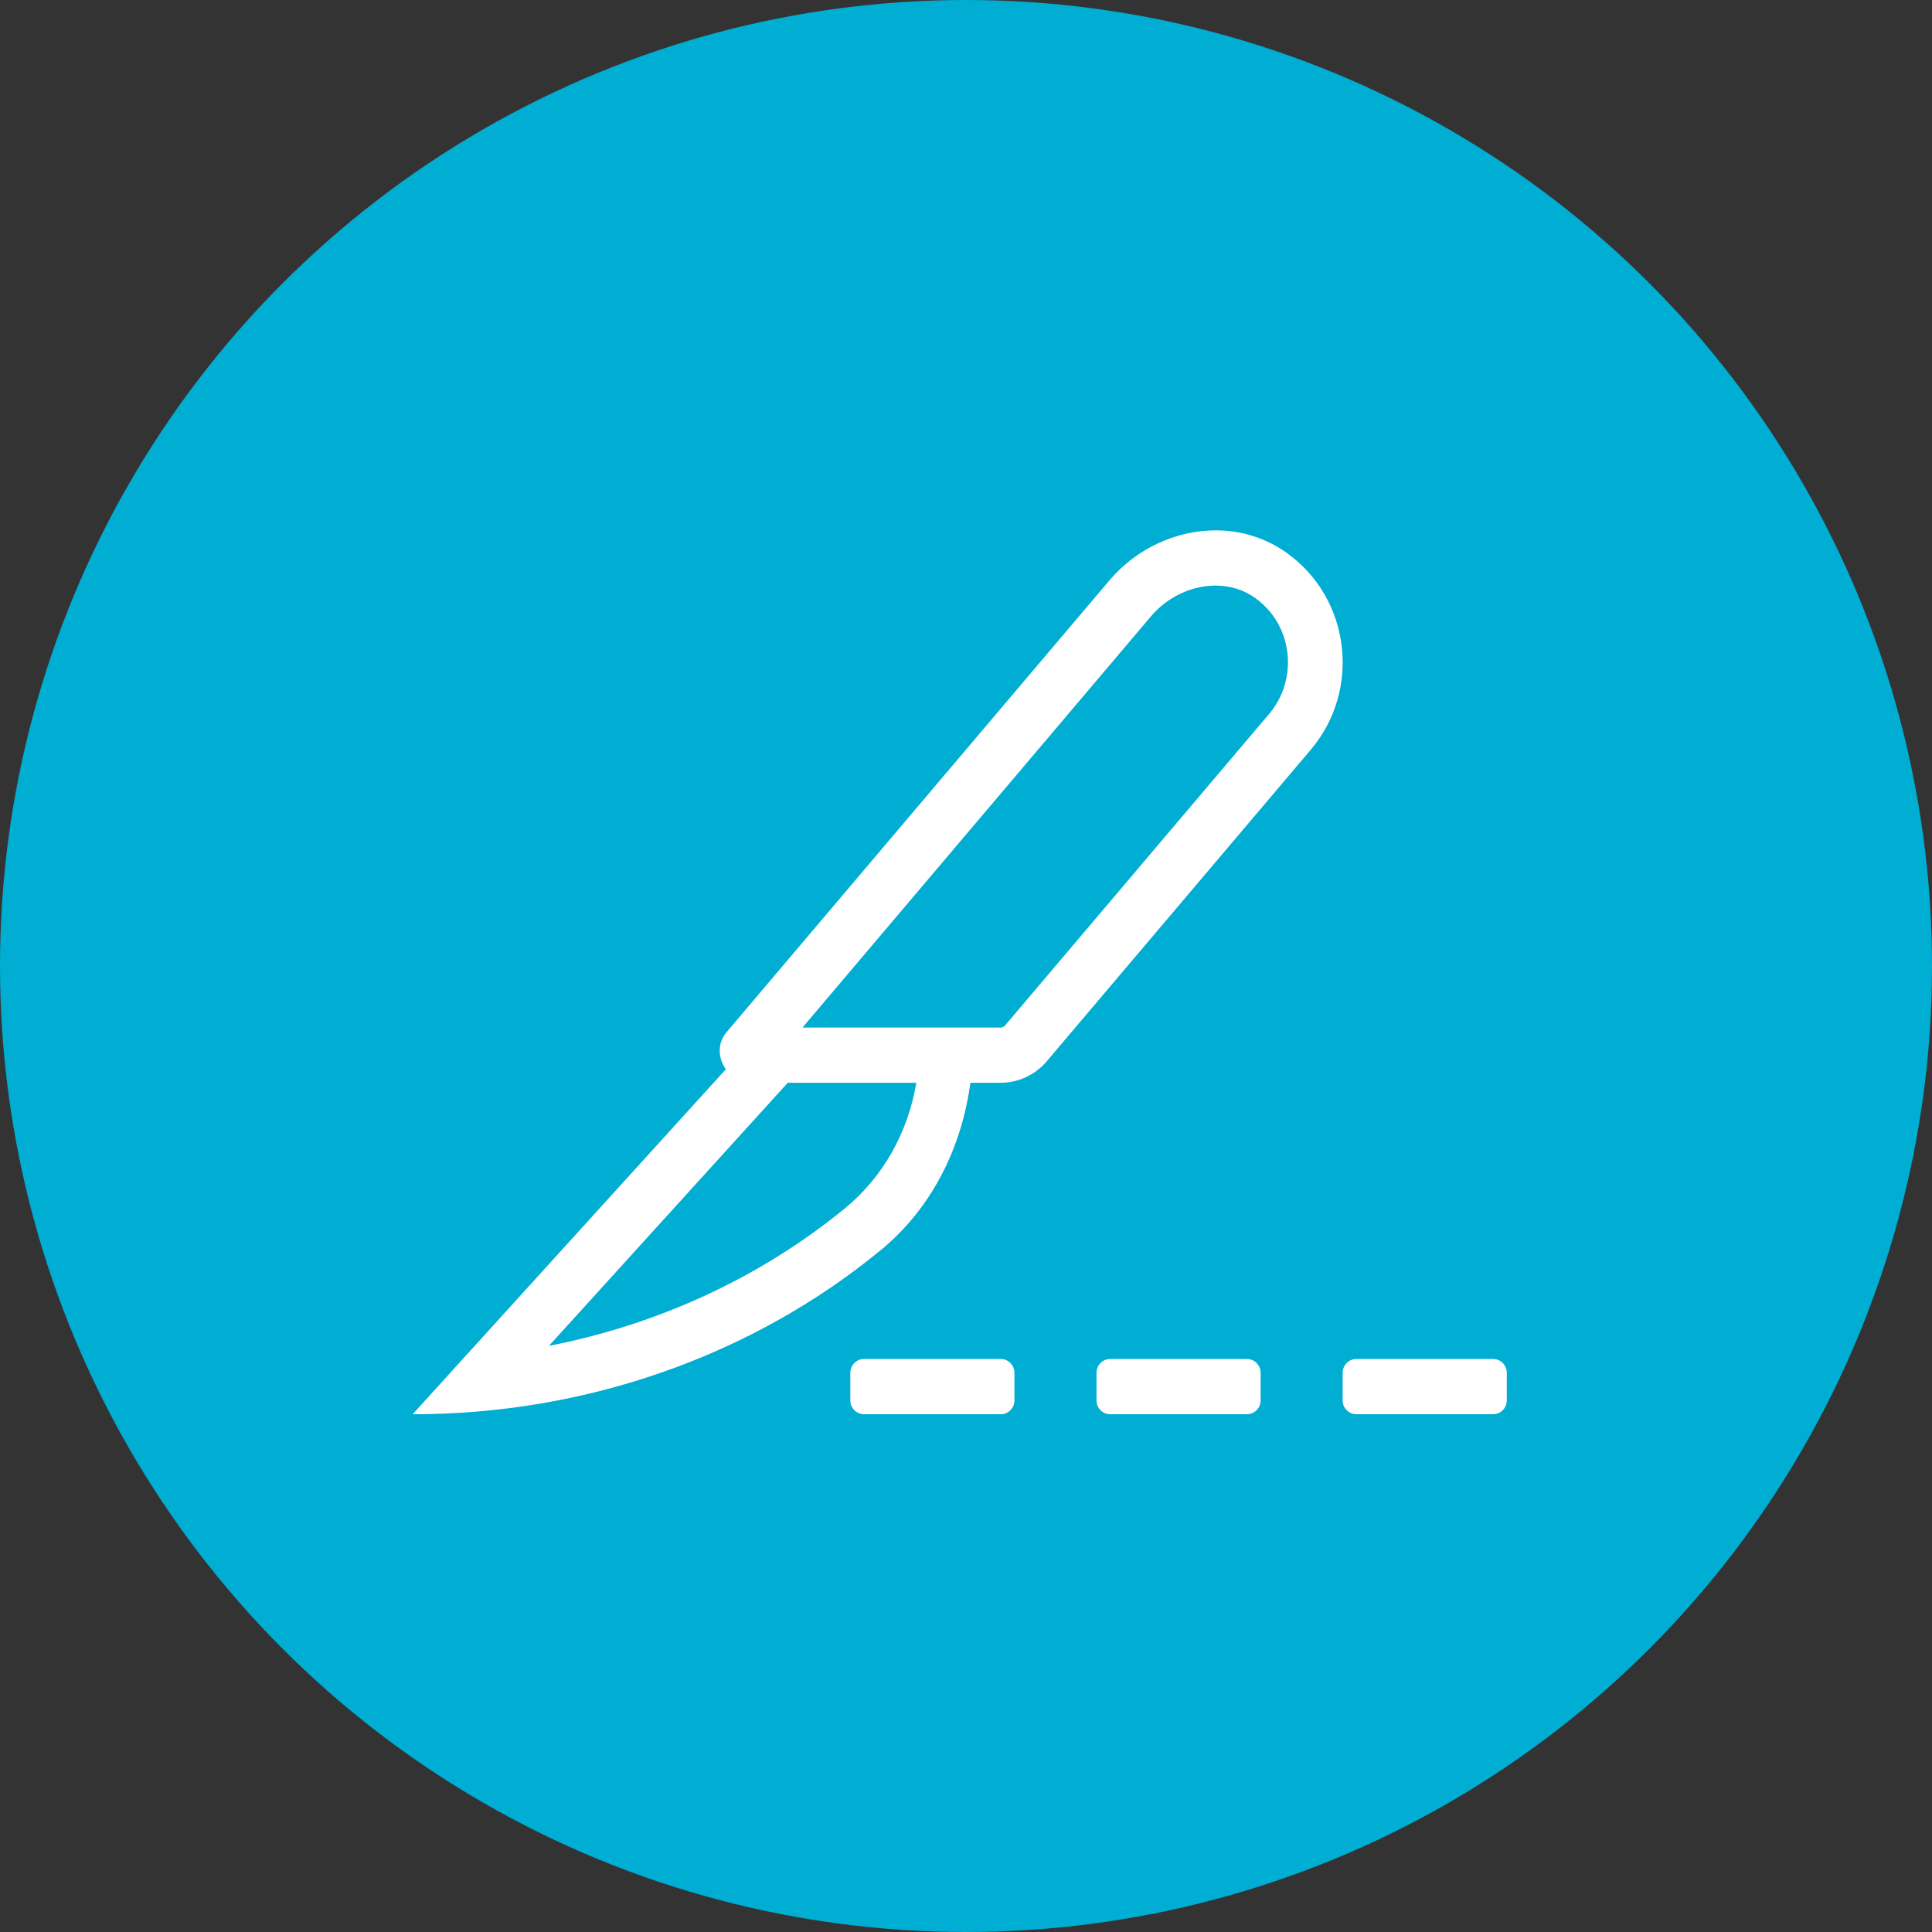 <?xml version="1.0" encoding="UTF-8"?>
<svg width="117px" height="117px" viewBox="0 0 117 117" version="1.1" xmlns="http://www.w3.org/2000/svg" xmlns:xlink="http://www.w3.org/1999/xlink">
    <rect x="0" y="0" width="117" height="117" fill="#333333" stroke="none"/>
    <!-- Generator: Sketch 63.1 (92452) - https://sketch.com -->
    <title>Soft Tissue</title>
    <desc>Created with Sketch.</desc>
    <g id="Family" stroke="none" stroke-width="1" fill="none" fill-rule="evenodd">
        <g id="Family-1" transform="translate(-516, -4574)">
            <g id="Combined-expertise" transform="translate(-118, 3251)">
                <g id="2" transform="translate(560, 1323)">
                    <g id="Icons/Sectors/Soft-Tissue" transform="translate(74, 0)">
                        <g>
                            <circle id="Oval" fill="#00ADD3" cx="58.5" cy="58.5" r="58.5"></circle>
                            <path d="M60.605,82.299 L52.323,82.299 C51.865,82.299 51.494,82.673 51.494,83.135 L51.494,84.808 C51.494,85.27 51.865,85.645 52.323,85.645 L60.605,85.645 C61.063,85.645 61.433,85.27 61.433,84.808 L61.433,83.135 C61.433,82.673 61.063,82.299 60.605,82.299 M75.513,82.299 L67.231,82.299 C66.773,82.299 66.403,82.673 66.403,83.135 L66.403,84.808 C66.403,85.27 66.773,85.645 67.231,85.645 L75.513,85.645 C75.97,85.645 76.342,85.27 76.342,84.808 L76.342,83.135 C76.342,82.673 75.97,82.299 75.513,82.299 M90.422,82.299 L82.14,82.299 C81.682,82.299 81.31,82.673 81.31,83.135 L81.31,84.808 C81.31,85.27 81.682,85.645 82.14,85.645 L90.422,85.645 C90.879,85.645 91.25,85.27 91.25,84.808 L91.25,83.135 C91.25,82.673 90.879,82.299 90.422,82.299 M77.941,33.494 C76.638,32.556 75.131,32.118 73.619,32.118 C71.231,32.118 68.828,33.209 67.186,35.146 L44.007,62.499 C43.407,63.206 43.499,64.102 43.955,64.754 L24.99,85.645 L25.03,85.645 C35.525,85.645 45.568,82.078 53.29,75.746 C53.313,75.727 53.337,75.707 53.361,75.688 C56.508,73.085 58.243,69.419 58.767,65.573 L60.587,65.573 C61.664,65.573 62.688,65.097 63.39,64.27 L79.382,45.399 C82.416,41.822 81.825,36.291 77.941,33.494 M51.202,73.148 C46.078,77.35 39.889,80.207 33.243,81.504 L47.706,65.572 L55.492,65.572 C54.981,68.582 53.492,71.254 51.202,73.148 M76.864,43.225 L60.872,62.094 C60.8,62.179 60.696,62.228 60.586,62.228 L48.597,62.228 L69.704,37.322 C70.69,36.156 72.153,35.462 73.619,35.462 C74.503,35.462 75.331,35.724 76.017,36.217 C77.109,37.004 77.8,38.178 77.963,39.523 C78.124,40.861 77.724,42.211 76.864,43.225" id="Fill-1" fill="#FFFFFF"></path>
                        </g>
                    </g>
                </g>
            </g>
        </g>
    </g>
</svg>